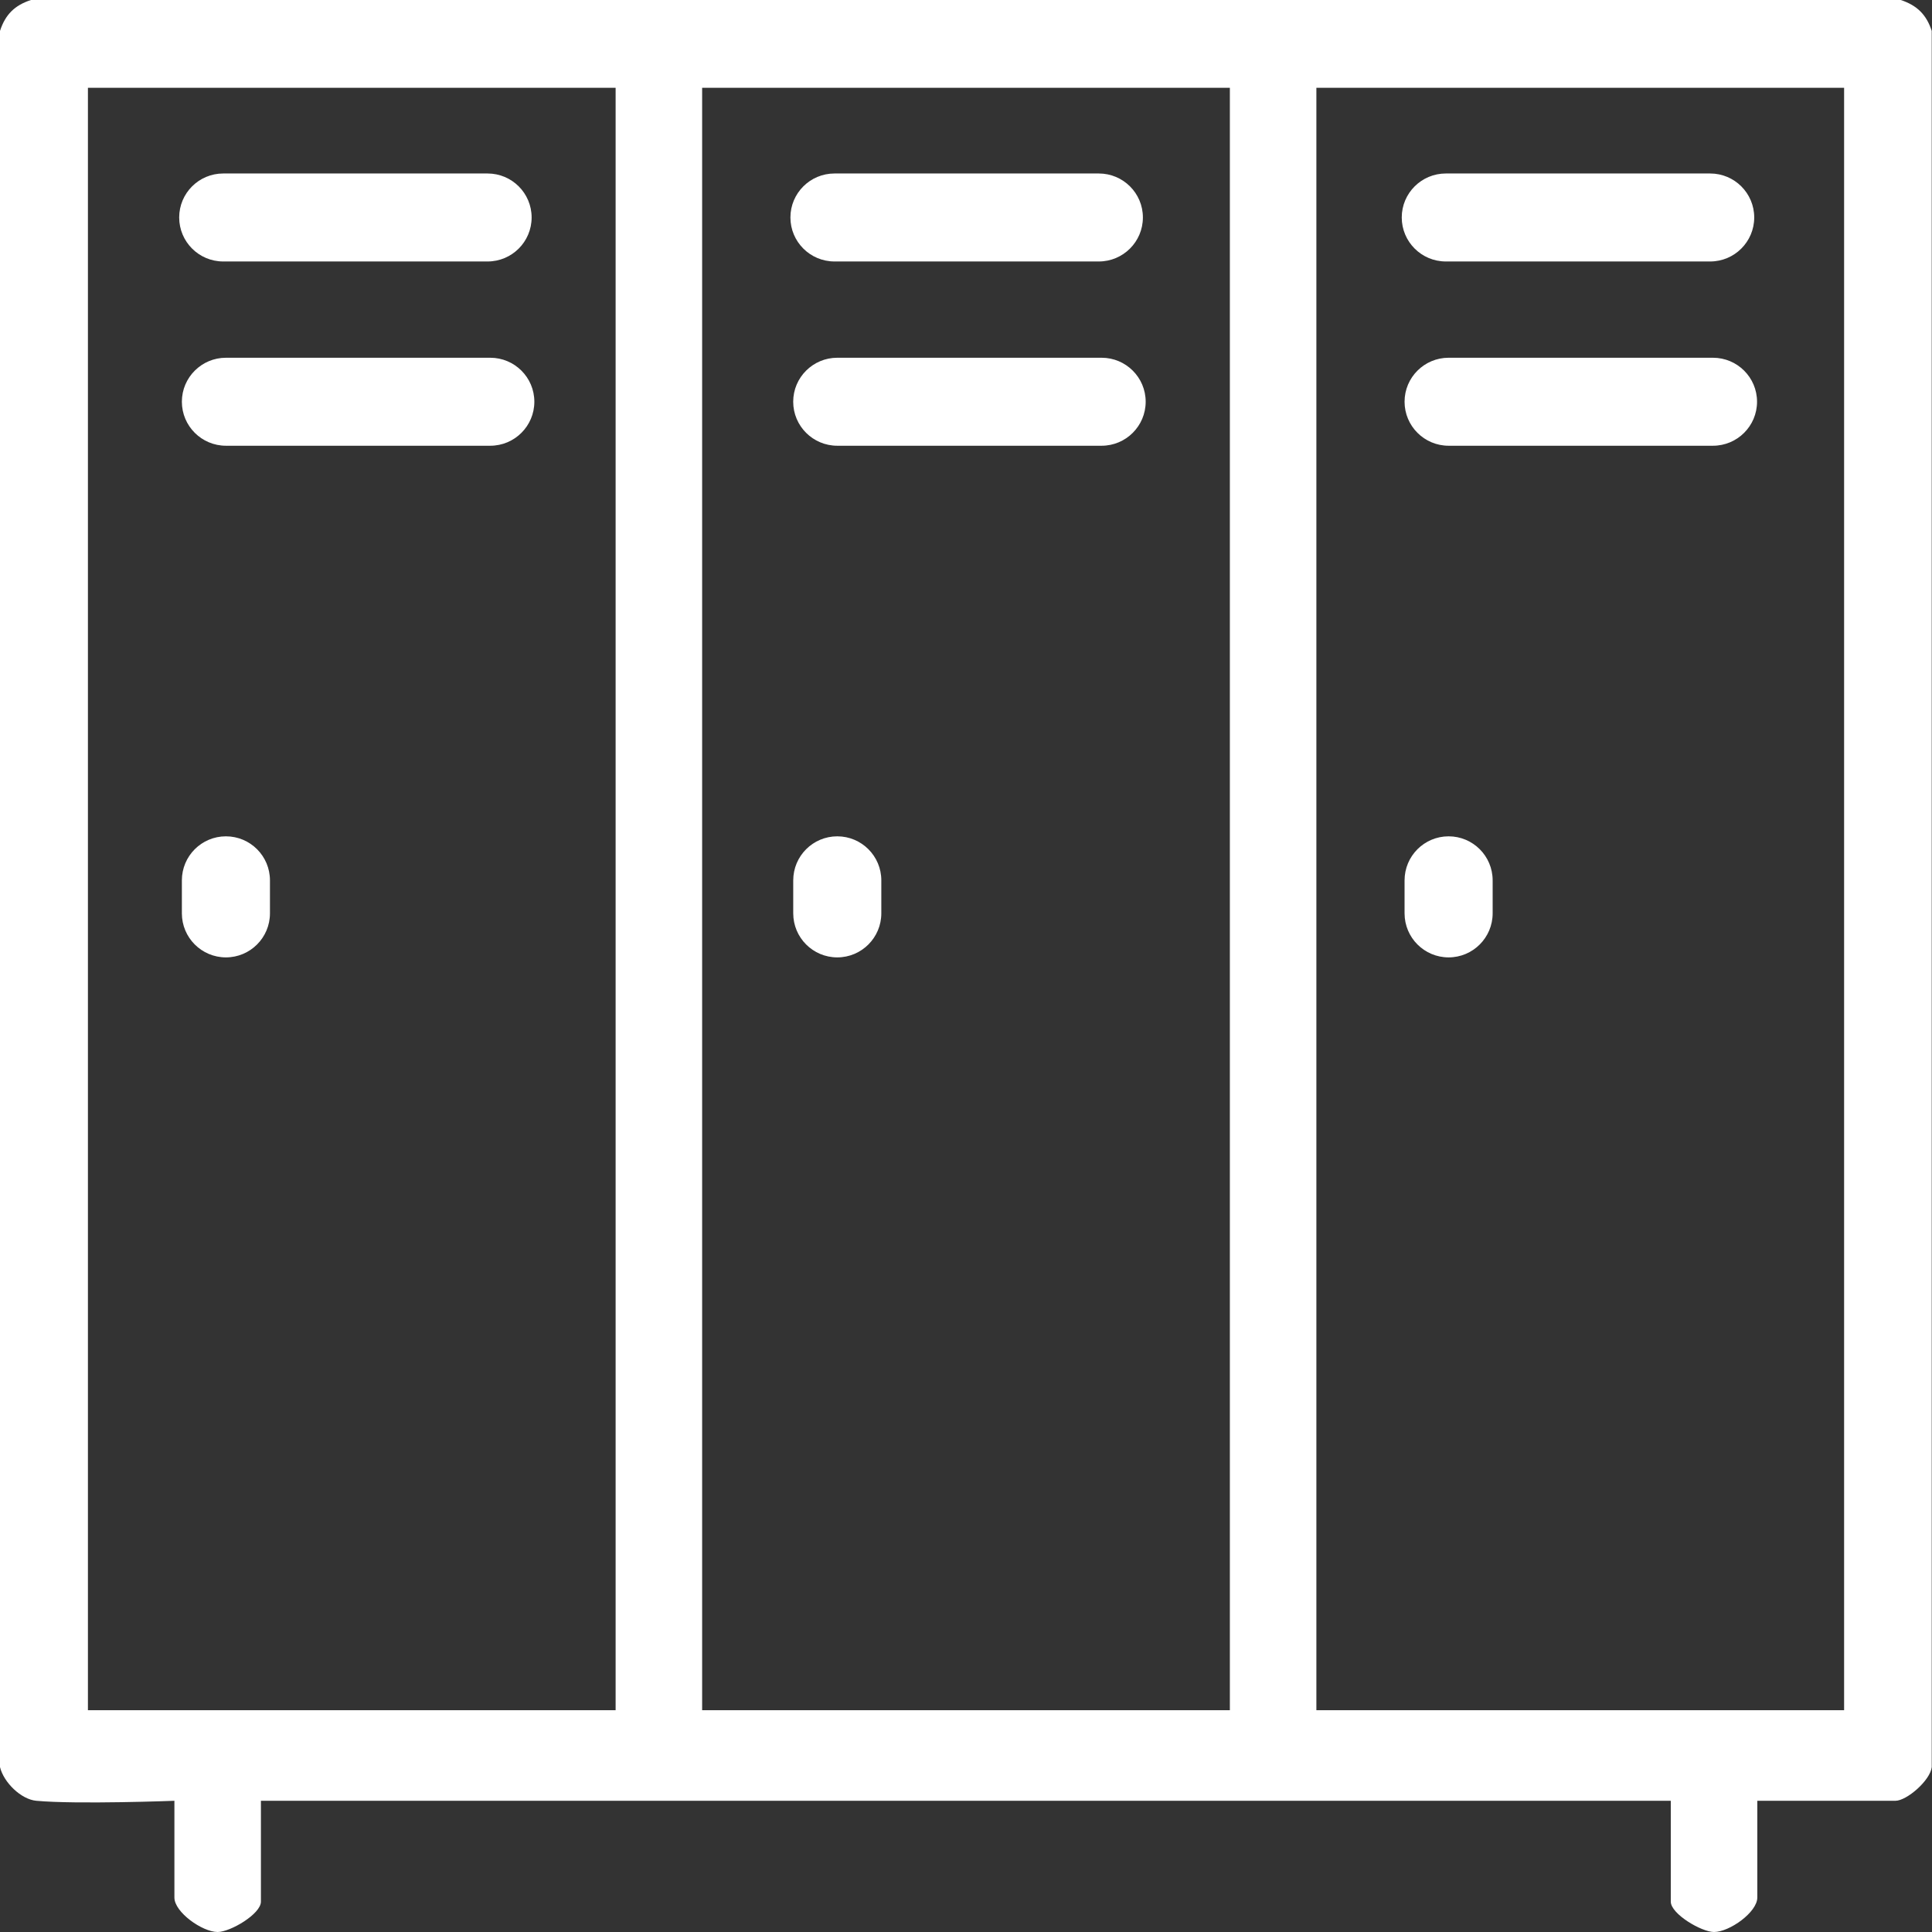 <svg width="59" height="59" viewBox="0 0 59 59" fill="none" xmlns="http://www.w3.org/2000/svg">
<rect x="0" y="0" width="59" height="59" fill="#333333" stroke="none"/>
<g clip-path="url(#clip0_1551_3863)">
<path d="M14.889 5.298H6.818C6.074 5.298 5.472 5.899 5.472 6.641C5.472 7.383 6.074 7.985 6.818 7.985H14.889C15.633 7.985 16.235 7.383 16.235 6.641C16.235 5.899 15.633 5.298 14.889 5.298Z" fill="white"/>
<path d="M14.971 10.925H6.901C6.157 10.925 5.554 11.526 5.554 12.268C5.554 13.01 6.157 13.612 6.901 13.612H14.971C15.715 13.612 16.318 13.01 16.318 12.268C16.318 11.526 15.715 10.925 14.971 10.925Z" fill="white"/>
<path d="M8.244 27.892V26.885C8.244 26.142 7.642 25.54 6.899 25.54C6.156 25.54 5.554 26.142 5.554 26.885V27.892C5.554 28.634 6.156 29.237 6.899 29.237C7.642 29.237 8.244 28.634 8.244 27.892Z" fill="white"/>
<path d="M26.914 27.892V26.885C26.914 26.142 26.311 25.54 25.569 25.54C24.826 25.54 24.224 26.142 24.224 26.885V27.892C24.224 28.634 24.826 29.237 25.569 29.237C26.311 29.237 26.914 28.634 26.914 27.892Z" fill="white"/>
<path d="M45.583 27.892V26.885C45.583 26.142 44.981 25.54 44.238 25.54C43.495 25.54 42.893 26.142 42.893 26.885V27.892C42.893 28.634 43.495 29.237 44.238 29.237C44.981 29.237 45.583 28.634 45.583 27.892Z" fill="white"/>
<path d="M33.555 5.298H25.485C24.741 5.298 24.138 5.899 24.138 6.641C24.138 7.383 24.741 7.985 25.485 7.985H33.555C34.299 7.985 34.902 7.383 34.902 6.641C34.902 5.899 34.299 5.298 33.555 5.298Z" fill="white"/>
<path d="M33.641 10.925H25.57C24.826 10.925 24.223 11.526 24.223 12.268C24.223 13.01 24.826 13.612 25.57 13.612H33.641C34.384 13.612 34.987 13.01 34.987 12.268C34.987 11.526 34.384 10.925 33.641 10.925Z" fill="white"/>
<path d="M52.225 5.298H44.154C43.41 5.298 42.807 5.899 42.807 6.641C42.807 7.383 43.41 7.985 44.154 7.985H52.225C52.968 7.985 53.571 7.383 53.571 6.641C53.571 5.899 52.968 5.298 52.225 5.298Z" fill="white"/>
<path d="M52.31 10.925H44.239C43.496 10.925 42.893 11.526 42.893 12.268C42.893 13.01 43.496 13.612 44.239 13.612H52.31C53.054 13.612 53.657 13.01 53.657 12.268C53.657 11.526 53.054 10.925 52.31 10.925Z" fill="white"/>
<path d="M58.055 0H0.945C0.447 0.162 0.162 0.446 0 0.944V53.964C0.114 54.433 0.643 54.951 1.11 54.993C2.357 55.107 5.326 54.993 5.326 54.993V57.948C5.326 58.397 6.18 59 6.647 59C7.032 59 7.968 58.451 7.968 58.073V54.993H51.023V58.073C51.023 58.448 51.96 59 52.344 59C52.814 59 53.665 58.397 53.665 57.948V54.993H57.881C58.231 54.993 58.949 54.368 58.992 53.964V0.944C58.829 0.446 58.544 0.165 58.046 0H58.055ZM18.8 52.227H2.685V2.681H18.8V52.227ZM37.558 52.227H21.442V2.681H37.558V52.227ZM56.316 52.227H40.2V2.681H56.316V52.227Z" fill="white"/>
</g>
<defs>
<clipPath id="clip0_1551_3863">
<rect width="59" height="59" fill="white"/>
</clipPath>
</defs>
</svg>
